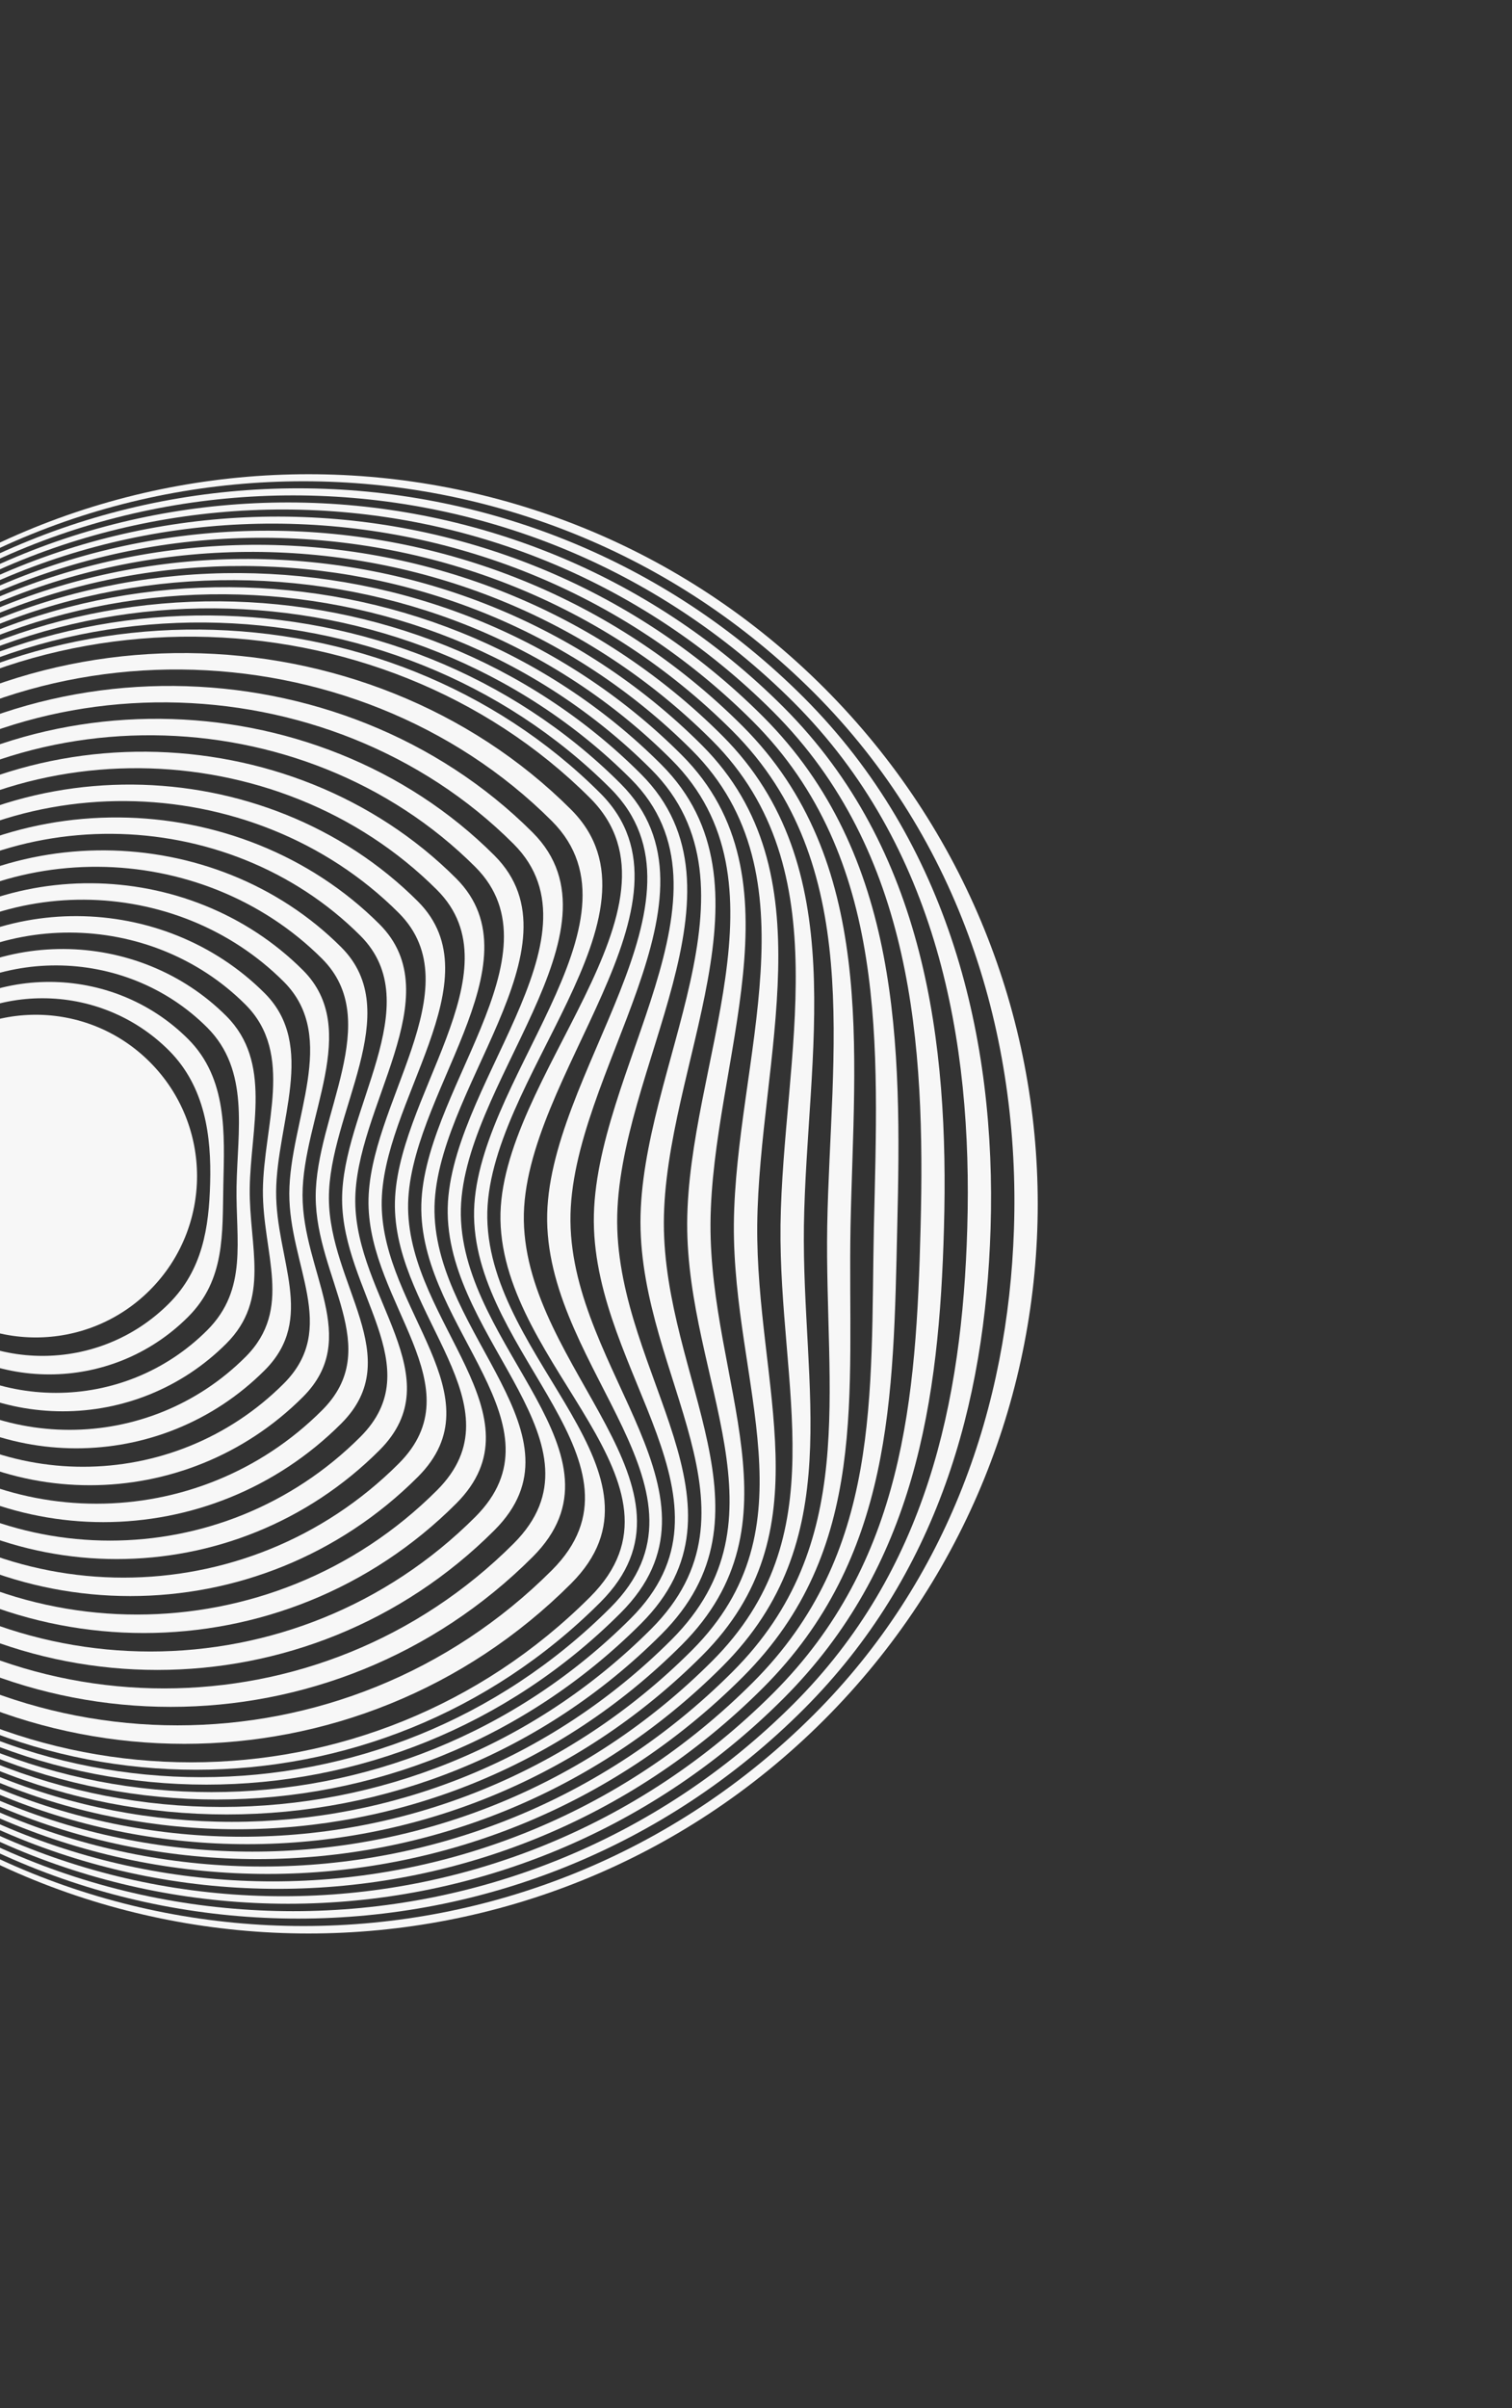 <svg width="622" height="990" viewBox="0 0 622 990" fill="none" xmlns="http://www.w3.org/2000/svg">
<rect x="0" y="0" width="622" height="990" fill="#333333" stroke="none"/>
<g clip-path="url(#clip0_732_3228)">
<path d="M-85.183 282.817C-202.326 399.96 -202.326 589.899 -85.183 707.042C31.959 824.185 221.899 824.185 339.042 707.042C456.185 589.899 456.185 399.96 339.042 282.817C221.899 165.674 31.959 165.674 -85.183 282.817ZM334.856 284.797C395.379 345.319 419.758 426.064 417.113 505.351C414.695 578.021 390.317 649.376 334.856 704.836C218.859 820.833 30.786 820.833 -85.212 704.836C-201.209 588.839 -201.209 400.766 -85.212 284.768C30.8 168.785 219.043 168.983 334.856 284.797Z" fill="#F7F7F7"/>
<path d="M-85.226 286.762C-200.078 401.614 -200.064 587.806 -85.226 702.644C29.626 817.496 215.818 817.482 330.656 702.644C385.721 647.58 405.249 577.286 407.497 505.181C409.972 426.855 390.444 346.55 330.656 286.762C216.2 172.278 29.626 171.91 -85.226 286.762ZM326.485 288.728C385.537 347.78 400.215 427.647 397.91 505.012C395.831 576.607 381.125 645.812 326.485 700.452C212.792 814.145 28.452 814.145 -85.24 700.452C-198.932 586.76 -198.932 402.42 -85.24 288.728C28.452 175.035 213.358 175.601 326.485 288.728Z" fill="#F7F7F7"/>
<path d="M-85.254 290.693C-197.801 403.24 -197.801 585.714 -85.254 698.261C27.293 810.808 209.766 810.808 322.313 698.261C376.543 644.03 386.4 575.886 388.323 504.842C390.472 428.453 380.616 349.024 322.313 290.722C210.502 178.91 27.293 178.146 -85.254 290.693ZM318.113 292.659C375.681 350.226 380.672 429.231 378.707 504.644C376.939 575.165 371.933 642.221 318.113 696.041C206.726 807.428 26.119 807.428 -85.268 696.041C-196.655 584.653 -196.655 404.046 -85.268 292.659C26.119 181.272 207.659 182.205 318.113 292.659Z" fill="#F7F7F7"/>
<path d="M-85.297 294.639C-195.539 404.881 -195.539 583.621 -85.297 693.863C24.945 804.105 203.686 804.105 313.928 693.863C367.338 640.453 367.493 574.458 369.105 504.489C370.901 430.037 370.76 351.471 313.928 294.639C204.817 185.528 24.945 184.397 -85.297 294.639ZM309.756 296.604C365.839 352.687 361.144 430.829 359.503 504.305C358.047 573.751 362.742 638.657 309.742 691.657C200.645 800.753 23.772 800.753 -85.325 691.657C-194.421 582.56 -194.421 405.687 -85.325 296.59C23.786 187.508 201.974 188.823 309.756 296.604Z" fill="#F7F7F7"/>
<path d="M-85.325 298.57C-193.276 406.521 -193.276 581.528 -85.339 689.465C22.598 797.402 197.605 797.402 305.542 689.465C358.132 636.875 348.601 573.043 349.888 504.135C351.359 431.621 360.89 353.931 305.542 298.584C199.132 192.146 22.612 190.633 -85.325 298.57ZM301.371 300.549C355.983 355.161 341.587 432.427 340.3 503.965C339.183 572.336 353.55 635.093 301.371 687.273C194.579 794.065 21.439 794.065 -85.353 687.273C-192.145 580.482 -192.145 407.341 -85.353 300.549C21.439 193.758 196.276 195.455 301.371 300.549Z" fill="#F7F7F7"/>
<path d="M-85.367 302.515C-190.999 408.147 -191.013 579.435 -85.367 685.081C20.279 790.727 191.553 790.727 297.199 685.081C348.969 633.312 329.737 571.629 330.713 503.796C331.83 433.219 351.076 356.392 297.213 302.529C193.433 198.75 20.279 196.869 -85.367 302.515ZM292.999 304.481C346.126 357.608 322.044 434.011 321.083 503.612C320.277 570.908 344.359 631.502 292.985 682.875C188.498 787.362 19.091 787.362 -85.395 682.875C-189.882 578.389 -189.882 408.981 -85.396 304.495C19.105 199.994 190.591 202.073 292.999 304.481Z" fill="#F7F7F7"/>
<path d="M-85.395 306.446C-188.737 409.788 -188.737 577.328 -85.395 680.669C17.946 784.011 185.487 784.011 288.828 680.669C339.777 629.72 310.859 570.201 311.51 503.428C312.302 434.789 341.22 358.838 288.828 306.446C187.735 205.382 17.932 203.119 -85.395 306.446ZM284.642 308.426C336.285 360.068 302.53 435.595 301.894 503.258C301.399 569.48 335.182 627.924 284.628 678.478C182.446 780.659 16.758 780.673 -85.438 678.478C-187.619 576.296 -187.634 410.608 -85.438 308.412C16.772 206.23 184.893 208.676 284.642 308.426Z" fill="#F7F7F7"/>
<path d="M-85.438 310.392C-186.474 411.428 -186.474 575.235 -85.438 676.272C15.598 777.308 179.406 777.308 280.442 676.272C330.571 626.142 291.953 568.773 292.278 503.089C292.731 436.401 331.349 361.299 280.442 310.392C182.05 212 15.598 209.355 -85.438 310.392ZM276.271 312.357C326.442 362.529 282.987 437.178 282.691 502.919C282.535 568.066 325.99 624.361 276.271 674.08C176.38 773.971 14.439 773.971 -85.452 674.08C-185.343 574.189 -185.343 412.248 -85.452 312.357C14.425 212.48 179.208 215.294 276.271 312.357Z" fill="#F7F7F7"/>
<path d="M-85.48 314.337C-184.211 413.068 -184.226 573.157 -85.48 671.902C13.251 770.633 173.34 770.647 272.085 671.902C321.394 622.593 273.089 567.359 273.089 502.763C273.202 437.998 321.507 363.787 272.071 314.351C176.352 218.603 13.265 215.591 -85.48 314.337ZM267.885 316.302C316.572 364.989 263.431 438.776 263.473 502.565C263.629 566.638 316.784 620.783 267.885 669.682C170.314 767.282 12.092 767.268 -85.494 669.682C-183.08 572.096 -183.08 413.888 -85.494 316.302C12.092 218.716 173.509 221.926 267.885 316.302Z" fill="#F7F7F7"/>
<path d="M-85.509 318.268C-181.949 414.708 -181.949 571.049 -85.509 667.49C10.932 763.93 167.273 763.93 263.714 667.49C312.202 619.001 254.211 565.93 253.886 502.396C253.674 439.568 311.665 366.219 263.714 318.268C170.667 225.221 10.918 221.841 -85.509 318.268ZM259.528 320.248C306.73 367.45 243.902 440.374 244.284 502.24C244.765 565.252 307.607 617.233 259.528 665.312C164.247 760.593 9.758 760.607 -85.537 665.312C-180.818 570.031 -180.832 415.543 -85.537 320.248C9.758 224.952 167.81 228.53 259.528 320.248Z" fill="#F7F7F7"/>
<path d="M-85.551 322.213C-179.687 416.349 -179.673 568.971 -85.551 663.092C8.584 757.228 161.192 757.228 255.328 663.092C302.997 615.424 235.304 564.502 234.668 502.042C234.102 441.152 301.795 368.68 255.328 322.213C164.968 231.853 8.584 228.078 -85.551 322.213ZM251.156 324.179C296.888 369.91 224.345 441.944 225.081 501.873C225.887 563.795 298.415 613.642 251.156 660.901C158.18 753.877 7.425 753.891 -85.565 660.901C-178.541 567.925 -178.555 417.169 -85.565 324.179C7.411 231.203 162.126 235.148 251.156 324.179Z" fill="#F7F7F7"/>
<path d="M-85.579 326.144C-177.41 417.975 -177.424 566.864 -85.579 658.709C6.251 750.539 155.154 750.539 246.985 658.709C293.834 611.86 216.455 563.102 215.493 501.703C214.602 442.75 291.967 371.126 246.985 326.144C159.269 238.457 6.251 234.314 -85.579 326.144ZM205.878 501.533C206.995 562.381 289.224 610.078 242.785 656.517C152.1 747.202 5.078 747.188 -85.593 656.517C-176.279 565.832 -176.264 418.809 -85.593 328.138C5.078 237.467 156.427 241.78 242.785 328.138C287.032 372.357 204.803 443.556 205.878 501.533Z" fill="#F7F7F7"/>
<path d="M-83.275 332.833C-171.146 420.704 -171.146 563.159 -83.275 651.03C4.583 738.887 147.052 738.901 234.923 651.03C279.876 606.076 201.508 559.751 200.461 500.84C199.472 444.616 277.84 375.751 234.923 332.833C151.181 249.119 4.583 244.976 -83.275 332.833ZM195.017 500.176C195.993 557.149 270.501 602.075 227.032 645.544C141.989 730.587 4.088 730.587 -80.955 645.544C-165.998 560.501 -165.998 422.599 -80.955 337.556C4.088 252.513 145.934 256.458 227.032 337.556C268.606 379.13 194.098 445.691 195.017 500.176Z" fill="#F7F7F7"/>
<path d="M-78.636 342.279C-160.865 424.508 -160.865 557.828 -78.636 640.057C3.593 722.286 136.913 722.286 219.142 640.057C261.126 598.073 190.478 554.519 189.573 499.483C188.725 446.737 259.372 382.51 219.142 342.279C140.688 263.797 3.593 260.05 -78.636 342.279ZM184.171 498.804C184.992 551.889 251.807 594.071 211.294 634.584C131.879 713.999 3.112 713.999 -76.303 634.584C-155.718 555.169 -155.718 426.403 -76.303 346.988C3.112 267.573 135.442 271.137 211.294 346.988C250.181 385.904 183.394 447.826 184.171 498.804Z" fill="#F7F7F7"/>
<path d="M-73.984 351.711C-150.585 428.312 -150.585 552.497 -73.984 629.098C2.617 705.699 126.802 705.699 203.403 629.098C242.431 590.069 179.491 549.273 178.741 498.125C178.034 448.887 240.975 389.283 203.403 351.711C130.182 278.49 2.617 275.11 -73.984 351.711ZM173.311 497.446C173.99 546.657 233.084 586.067 195.526 623.625C121.739 697.412 2.108 697.412 -71.665 623.639C-145.452 549.852 -145.452 430.221 -71.665 356.434C2.122 282.647 124.949 285.843 195.54 356.434C231.769 392.663 172.675 449.947 173.311 497.446Z" fill="#F7F7F7"/>
<path d="M-69.331 361.143C-140.304 432.116 -140.304 547.166 -69.331 618.139C1.642 689.112 116.691 689.112 187.664 618.139C223.723 582.08 168.503 544.027 167.881 496.768C167.33 451.022 222.564 396.043 187.664 361.143C119.703 293.182 1.627 290.184 -69.331 361.143ZM162.451 496.089C162.989 541.396 214.362 578.092 179.788 612.666C111.643 680.811 1.147 680.811 -66.998 612.666C-135.143 544.521 -135.143 434.025 -66.998 365.88C1.147 297.736 114.457 300.55 179.788 365.88C213.344 399.436 161.956 452.097 162.451 496.089Z" fill="#F7F7F7"/>
<path d="M-64.707 370.575C-130.038 435.906 -130.052 541.835 -64.707 607.179C0.623 672.51 106.552 672.524 171.897 607.179C205.001 574.076 157.487 538.78 157.021 495.41C156.611 453.172 204.138 402.816 171.911 370.589C109.196 307.874 0.637 305.23 -64.707 370.575ZM151.591 494.732C151.987 536.164 195.639 570.088 164.021 601.707C101.504 664.224 0.142 664.224 -62.374 601.707C-124.891 539.19 -124.891 437.829 -62.374 375.312C0.142 312.795 103.95 315.242 164.021 375.312C194.932 406.196 151.251 454.232 151.591 494.732Z" fill="#F7F7F7"/>
<path d="M-60.055 380.007C-119.758 439.709 -119.743 536.503 -60.055 596.192C-0.352 655.895 96.442 655.88 156.13 596.192C186.264 566.058 146.458 533.52 146.147 494.01C145.892 455.264 185.699 409.547 156.13 379.979C98.69 322.567 -0.352 320.304 -60.055 380.007ZM140.731 493.346C140.971 530.89 176.917 562.056 148.268 590.705C91.379 647.594 -0.847 647.594 -57.736 590.705C-114.624 533.817 -114.624 441.59 -57.736 384.702C-0.847 327.813 93.444 329.878 148.268 384.702C176.493 412.955 140.547 456.367 140.731 493.346Z" fill="#F7F7F7"/>
<path d="M-55.403 389.439C-109.477 443.513 -109.463 531.172 -55.403 585.233C-1.342 639.293 86.331 639.293 140.391 585.233C167.57 558.054 135.47 528.273 135.301 492.667C135.187 457.428 167.287 416.335 140.391 389.439C88.212 337.259 -1.342 335.378 -55.403 389.439ZM129.87 491.988C129.969 525.657 158.209 554.066 132.515 579.76C81.268 631.007 -1.837 631.021 -53.084 579.774C-104.33 528.528 -104.344 445.422 -53.084 394.162C-1.823 342.901 82.951 344.612 132.515 394.176C158.067 419.728 129.842 458.503 129.87 491.988Z" fill="#F7F7F7"/>
<path d="M-50.764 398.885C-99.197 447.317 -99.197 525.856 -50.764 574.288C-2.332 622.72 76.206 622.72 124.639 574.288C148.848 550.079 124.469 523.042 124.455 491.324C124.497 459.577 148.876 423.122 124.653 398.899C77.705 351.952 -2.332 350.453 -50.764 398.885ZM119.011 490.631C118.954 520.411 139.487 546.063 116.748 568.801C71.13 614.42 -2.827 614.42 -48.445 568.801C-94.064 523.183 -94.064 449.226 -48.445 403.608C-2.827 357.99 72.445 359.305 116.748 403.608C139.656 426.488 119.138 460.638 119.011 490.631Z" fill="#F7F7F7"/>
<path d="M-46.112 408.317C-88.916 451.121 -88.917 520.524 -46.112 563.329C-3.308 606.133 66.095 606.133 108.9 563.329C130.153 542.075 113.467 517.809 113.594 489.966C113.778 461.727 130.45 429.896 108.886 408.331C67.213 366.63 -3.308 365.513 -46.112 408.317ZM108.15 489.273C107.952 515.179 120.778 538.073 101.009 557.842C61.019 597.832 -3.803 597.832 -43.793 557.842C-83.783 517.852 -83.783 453.03 -43.793 413.04C-3.803 373.05 61.966 373.997 101.009 413.04C121.23 433.261 108.405 462.773 108.15 489.273Z" fill="#F7F7F7"/>
<path d="M-41.46 417.749C-78.636 454.925 -78.622 515.179 -41.46 552.341C-4.283 589.517 55.971 589.503 93.133 552.341C111.417 534.057 102.452 512.535 102.735 488.58C103.074 463.834 112.025 436.641 93.133 417.749C56.72 381.336 -4.297 380.587 -41.46 417.749ZM97.304 487.901C96.951 509.919 102.056 530.069 85.256 546.869C50.908 581.217 -4.792 581.231 -39.155 546.869C-73.503 512.521 -73.517 456.82 -39.155 422.458C-4.807 388.109 51.46 388.661 85.256 422.458C102.819 440.02 97.7 464.908 97.304 487.901Z" fill="#F7F7F7"/>
<path d="M-36.822 427.195C-68.356 458.729 -68.356 509.862 -36.822 541.396C-5.288 572.93 45.846 572.93 77.38 541.396C92.694 526.082 91.45 507.303 91.874 487.223C92.355 465.983 93.599 443.386 77.394 427.181C46.213 396.028 -5.288 395.661 -36.822 427.195ZM86.444 486.544C85.949 504.687 83.333 522.066 69.503 535.895C40.783 564.615 -5.797 564.615 -34.517 535.895C-63.237 507.175 -63.237 460.595 -34.517 431.875C-5.797 403.155 40.967 403.339 69.503 431.875C84.379 446.78 86.996 467.044 86.444 486.544Z" fill="#F7F7F7"/>
<path d="M-32.183 436.613C-58.089 462.519 -58.089 504.517 -32.183 530.423C-6.277 556.329 35.721 556.329 61.627 530.423C87.533 504.517 87.533 462.519 61.627 436.613C35.721 410.707 -6.277 410.707 -32.183 436.613Z" fill="#F7F7F7"/>
</g>
<defs>
<clipPath id="clip0_732_3228">
<rect width="699.936" height="699.936" fill="white" transform="translate(-368 494.929) rotate(-45)"/>
</clipPath>
</defs>
</svg>
